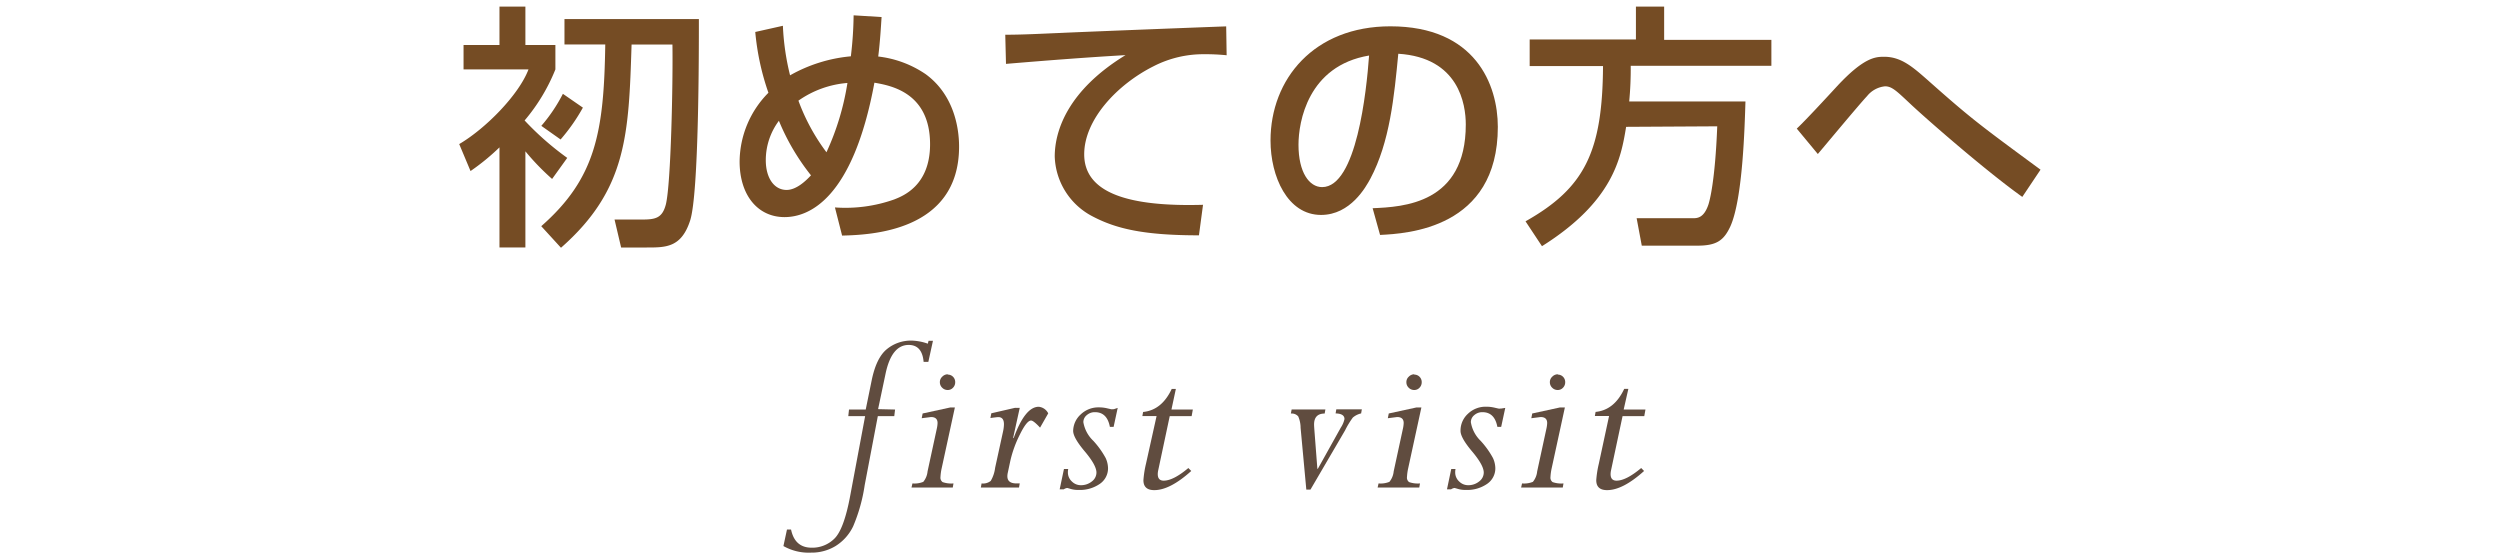<svg id="レイヤー_1" data-name="レイヤー 1" xmlns="http://www.w3.org/2000/svg" viewBox="0 0 380 85"><defs><style>.cls-1{fill:#604c3f;}.cls-2{fill:#754c24;}</style></defs><title>index_txt</title><g id="レイヤー_2" data-name="レイヤー 2"><g id="contents"><path class="cls-1" d="M136.05,62.25l-.12,1h-2.5l-2,10.51A25.49,25.49,0,0,1,129.68,80,7.16,7.16,0,0,1,127,83a7,7,0,0,1-3.73,1,7.8,7.8,0,0,1-4.19-1l.54-2.51h.62q.58,2.76,3.14,2.76a4.77,4.77,0,0,0,3.43-1.36q1.46-1.4,2.41-6.48l2.28-12.16h-2.56l.11-1h2.54l.89-4.36q.7-3.48,2.3-4.8a5.77,5.77,0,0,1,3.8-1.32,8,8,0,0,1,2.45.47l.11-.44h.67l-.7,3.2h-.72q-.23-2.57-2.27-2.57-2.6,0-3.52,4.4l-1.13,5.36Z"/><path class="cls-1" d="M145.14,61.94l-2,9.21a8,8,0,0,0-.19,1.37.82.82,0,0,0,.33.76,4,4,0,0,0,1.65.2l-.11.62h-6.27l.14-.62a3.54,3.54,0,0,0,1.65-.24,2.93,2.93,0,0,0,.65-1.59l1.41-6.52a4.59,4.59,0,0,0,.11-.83q0-.91-1-.91l-1.41.18.14-.72,4.18-.91Zm-1.09-5a1.1,1.1,0,0,1,.81.33,1.12,1.12,0,0,1,.33.83,1.16,1.16,0,0,1-.33.83,1.07,1.07,0,0,1-.81.35,1.15,1.15,0,0,1-.84-.35,1.13,1.13,0,0,1-.35-.83,1.09,1.09,0,0,1,.35-.83,1.18,1.18,0,0,1,.85-.38Z"/><path class="cls-1" d="M155,62l-1,4.54.07.07q1.73-4.78,3.82-4.78a1.8,1.8,0,0,1,1.44,1L158.09,65q-1-1.08-1.37-1.08-.65,0-1.7,2.13A17.44,17.44,0,0,0,153.58,70l-.39,1.83a2.47,2.47,0,0,0-.07.56q0,1.09,1.38,1.09h.5l-.11.62h-5.8l.11-.62a1.86,1.86,0,0,0,1.39-.38,5.16,5.16,0,0,0,.67-2l1.2-5.5a5.57,5.57,0,0,0,.14-1.11q0-1.09-.86-1.09-.19,0-1.2.14l.14-.72,3.6-.83Z"/><path class="cls-1" d="M169.89,62l-.62,2.88h-.57q-.42-2.23-2.27-2.23a1.83,1.83,0,0,0-1.24.45,1.37,1.37,0,0,0-.52,1.07A5.07,5.07,0,0,0,166.18,67a13.08,13.08,0,0,1,1.88,2.62,3.85,3.85,0,0,1,.36,1.53,2.85,2.85,0,0,1-1.25,2.4,5.33,5.33,0,0,1-3.25.92,3.9,3.9,0,0,1-1.3-.19l-.39-.11a1.2,1.2,0,0,0-.54.21h-.62l.65-3.09h.65a2.34,2.34,0,0,0-.05.49,1.86,1.86,0,0,0,.6,1.4,1.91,1.91,0,0,0,1.35.57,2.59,2.59,0,0,0,1.69-.57,1.69,1.69,0,0,0,.7-1.35q0-1.11-1.77-3.21t-1.77-3.12a3.45,3.45,0,0,1,1.14-2.5A3.86,3.86,0,0,1,167,61.92a5.34,5.34,0,0,1,1.27.14l.61.14a.71.71,0,0,0,.28,0h.14Z"/><path class="cls-1" d="M181.31,62.25l-.18,1H177.8l-1.75,8.23a2.8,2.8,0,0,0-.07.58q0,1,.9,1,1.46,0,3.75-1.92l.44.45q-3.23,2.91-5.62,2.91-1.65,0-1.65-1.51a15.44,15.44,0,0,1,.39-2.5l1.61-7.25h-2.16l.11-.62q2.84-.28,4.35-3.5h.63l-.67,3.13Z"/><path class="cls-1" d="M204.45,65.42l-5.26,9h-.63l-.87-9.4a4.39,4.39,0,0,0-.36-1.73,1.32,1.32,0,0,0-1.12-.43l.12-.62h5.13l-.11.62q-1.61,0-1.61,1.67,0,.23.07,1.14l.43,5.59h.07L203.8,65a3.88,3.88,0,0,0,.56-1.3q0-.83-1.35-.86l.11-.62H207l-.11.62a2.93,2.93,0,0,0-1.26.63A12.84,12.84,0,0,0,204.45,65.42Z"/><path class="cls-1" d="M216.05,61.94l-2,9.21a8.14,8.14,0,0,0-.19,1.37.82.82,0,0,0,.33.76,4,4,0,0,0,1.65.2l-.11.62H209.4l.14-.62a3.54,3.54,0,0,0,1.65-.24,2.93,2.93,0,0,0,.65-1.59l1.41-6.52a4.59,4.59,0,0,0,.11-.83q0-.91-1-.91l-1.41.18.14-.72,4.18-.91Zm-1.09-5a1.1,1.1,0,0,1,.81.33,1.12,1.12,0,0,1,.33.83,1.16,1.16,0,0,1-.33.83,1.07,1.07,0,0,1-.81.35,1.15,1.15,0,0,1-.84-.35,1.13,1.13,0,0,1-.35-.83,1.09,1.09,0,0,1,.35-.83,1.18,1.18,0,0,1,.84-.38Z"/><path class="cls-1" d="M228.8,62l-.62,2.88h-.58q-.42-2.23-2.27-2.23a1.83,1.83,0,0,0-1.24.45,1.37,1.37,0,0,0-.52,1.07A5.07,5.07,0,0,0,225.05,67a13,13,0,0,1,1.88,2.62,3.85,3.85,0,0,1,.36,1.53,2.85,2.85,0,0,1-1.25,2.4,5.33,5.33,0,0,1-3.25.92,3.9,3.9,0,0,1-1.3-.19l-.39-.11a1.2,1.2,0,0,0-.54.21h-.62l.65-3.09h.65a2.34,2.34,0,0,0-.05.49,1.86,1.86,0,0,0,.6,1.4,1.91,1.91,0,0,0,1.35.57,2.59,2.59,0,0,0,1.69-.57,1.69,1.69,0,0,0,.7-1.35q0-1.11-1.77-3.21T222,65.49a3.45,3.45,0,0,1,1.13-2.6,3.86,3.86,0,0,1,2.75-1.07,5.33,5.33,0,0,1,1.27.14l.61.14a.71.71,0,0,0,.28,0h.14Z"/><path class="cls-1" d="M237.86,61.94l-2,9.21a8.14,8.14,0,0,0-.19,1.37.82.82,0,0,0,.33.76,4,4,0,0,0,1.65.2l-.11.62h-6.33l.14-.62a3.54,3.54,0,0,0,1.65-.24,2.93,2.93,0,0,0,.65-1.59l1.41-6.52a4.59,4.59,0,0,0,.11-.83q0-.91-1-.91l-1.41.18.14-.72,4.18-.91Zm-1.09-5a1.1,1.1,0,0,1,.81.33,1.12,1.12,0,0,1,.33.83,1.16,1.16,0,0,1-.33.83,1.07,1.07,0,0,1-.81.35,1.15,1.15,0,0,1-.84-.35,1.13,1.13,0,0,1-.35-.83,1.09,1.09,0,0,1,.35-.83,1.18,1.18,0,0,1,.87-.38Z"/><path class="cls-1" d="M250.11,62.25l-.18,1h-3.3l-1.75,8.23a2.87,2.87,0,0,0-.07.58q0,1,.9,1,1.46,0,3.75-1.92l.44.45q-3.23,2.91-5.62,2.91-1.65,0-1.65-1.51a15.44,15.44,0,0,1,.39-2.5l1.56-7.26h-2.16l.11-.62q2.84-.28,4.35-3.5h.63l-.71,3.14Z"/><path class="cls-2" d="M83.92,27.2A36.47,36.47,0,0,1,79.86,23V37.61H75.92V22.4a34.18,34.18,0,0,1-4.4,3.6L69.8,21.9c4.06-2.38,9.09-7.53,10.53-11.35H70.46V6.84h5.46V1h3.94V6.84h4.56v3.71a28.2,28.2,0,0,1-4.68,7.76A44,44,0,0,0,86.22,24ZM106.23,2.9c0,5.15,0,26.52-1.33,30.62s-3.67,4.1-6.59,4.1h-3.9l-1-4.25h4.13c2.07,0,3.12-.19,3.67-2.3.78-3.12,1.09-18.72,1-24.3H96c-.43,13.69-.7,22.07-10.73,30.89l-3-3.28C90.59,27.08,91.8,20,92,6.76H85.8V2.9ZM88.6,16.36a28.38,28.38,0,0,1-3.39,4.84l-2.93-2.07a24.31,24.31,0,0,0,3.28-4.87Z"/><path class="cls-2" d="M134,2.59c-.08,1.25-.23,3.82-.51,6a16.06,16.06,0,0,1,7.22,2.69c4.21,3.08,5.07,8,5.07,11,0,13-13.65,13.42-17.78,13.53l-1.09-4.28a22.22,22.22,0,0,0,9-1.21c1.29-.51,5.46-2.07,5.46-8.39,0-7.88-6-8.93-8.46-9.36C129.63,30.32,122.92,33,119.25,33c-4.06,0-6.83-3.32-6.83-8.46A15,15,0,0,1,116.8,14.1a38.43,38.43,0,0,1-2-9.24L119,3.92a37.72,37.72,0,0,0,1.09,7.53,22.9,22.9,0,0,1,9.24-2.89,56.46,56.46,0,0,0,.42-6.23ZM118.4,18.35a10,10,0,0,0-2,6c0,2.73,1.29,4.52,3.16,4.52,1.44,0,2.85-1.29,3.71-2.22a34.08,34.08,0,0,1-4.88-8.3Zm7.22,4.8a39.59,39.59,0,0,0,3.19-10.54,15,15,0,0,0-7.45,2.69,30.53,30.53,0,0,0,4.26,7.84Z"/><path class="cls-2" d="M186.45,8.4a31.75,31.75,0,0,0-3.39-.16,16.61,16.61,0,0,0-7.72,1.83c-5.54,2.78-10.54,8.12-10.54,13.38,0,5.93,6.83,8,18.06,7.68l-.62,4.64c-8.39,0-12.56-1-16.11-2.85a10.62,10.62,0,0,1-5.81-9.13c0-4,2.07-10.1,10.76-15.41C165,8.73,159,9.2,152.91,9.71l-.11-4.43c2.69,0,5.62-.16,8.31-.27,3.35-.16,21.26-.86,25.27-1Z"/><path class="cls-2" d="M208.64,31.65c4.64-.2,14.16-.66,14.16-12.72,0-3.08-1.05-10.18-10.26-10.76-.62,6.47-1.29,13.46-4.25,19-.66,1.21-3,5.5-7.49,5.5-5.11,0-7.68-5.85-7.68-11.31C193.12,12,199.75,4,211.33,4c12.95,0,16.34,8.89,16.34,15.29,0,15.48-13.85,16.22-17.9,16.42ZM197.37,22c0,4.21,1.64,6.44,3.59,6.44,5.23,0,6.75-14.59,7.14-20C198.8,10,197.37,18.54,197.37,22Z"/><path class="cls-2" d="M247.17,19.28c-.78,4.8-2,11.35-12.79,18.14l-2.5-3.78c9-5.07,11.7-10.57,11.78-23.6H232.51V6h16.15V1h4.29V6.06h16.3V10H247.87a52.54,52.54,0,0,1-.23,5.42h17.67c-.12,3.67-.39,14.78-2.3,19-1,2.15-2.11,2.92-5,2.92h-8.46l-.78-4.17h8.5c.7,0,1.72,0,2.42-2.11.16-.51,1-3.43,1.33-11.86Z"/><path class="cls-2" d="M307.39,29.93c-5.69-4.06-14.9-12.13-17.08-14.2-2-1.87-2.73-2.61-3.78-2.61a4,4,0,0,0-2.73,1.48c-1.25,1.33-6.43,7.57-7.49,8.81l-3.2-3.86c1.29-1.21,4.25-4.41,6.12-6.44,4.13-4.45,5.89-4.48,7.18-4.48,2.54,0,4.29,1.52,6.47,3.43,6.75,6,8,6.9,17.28,13.73Z"/></g></g></svg>